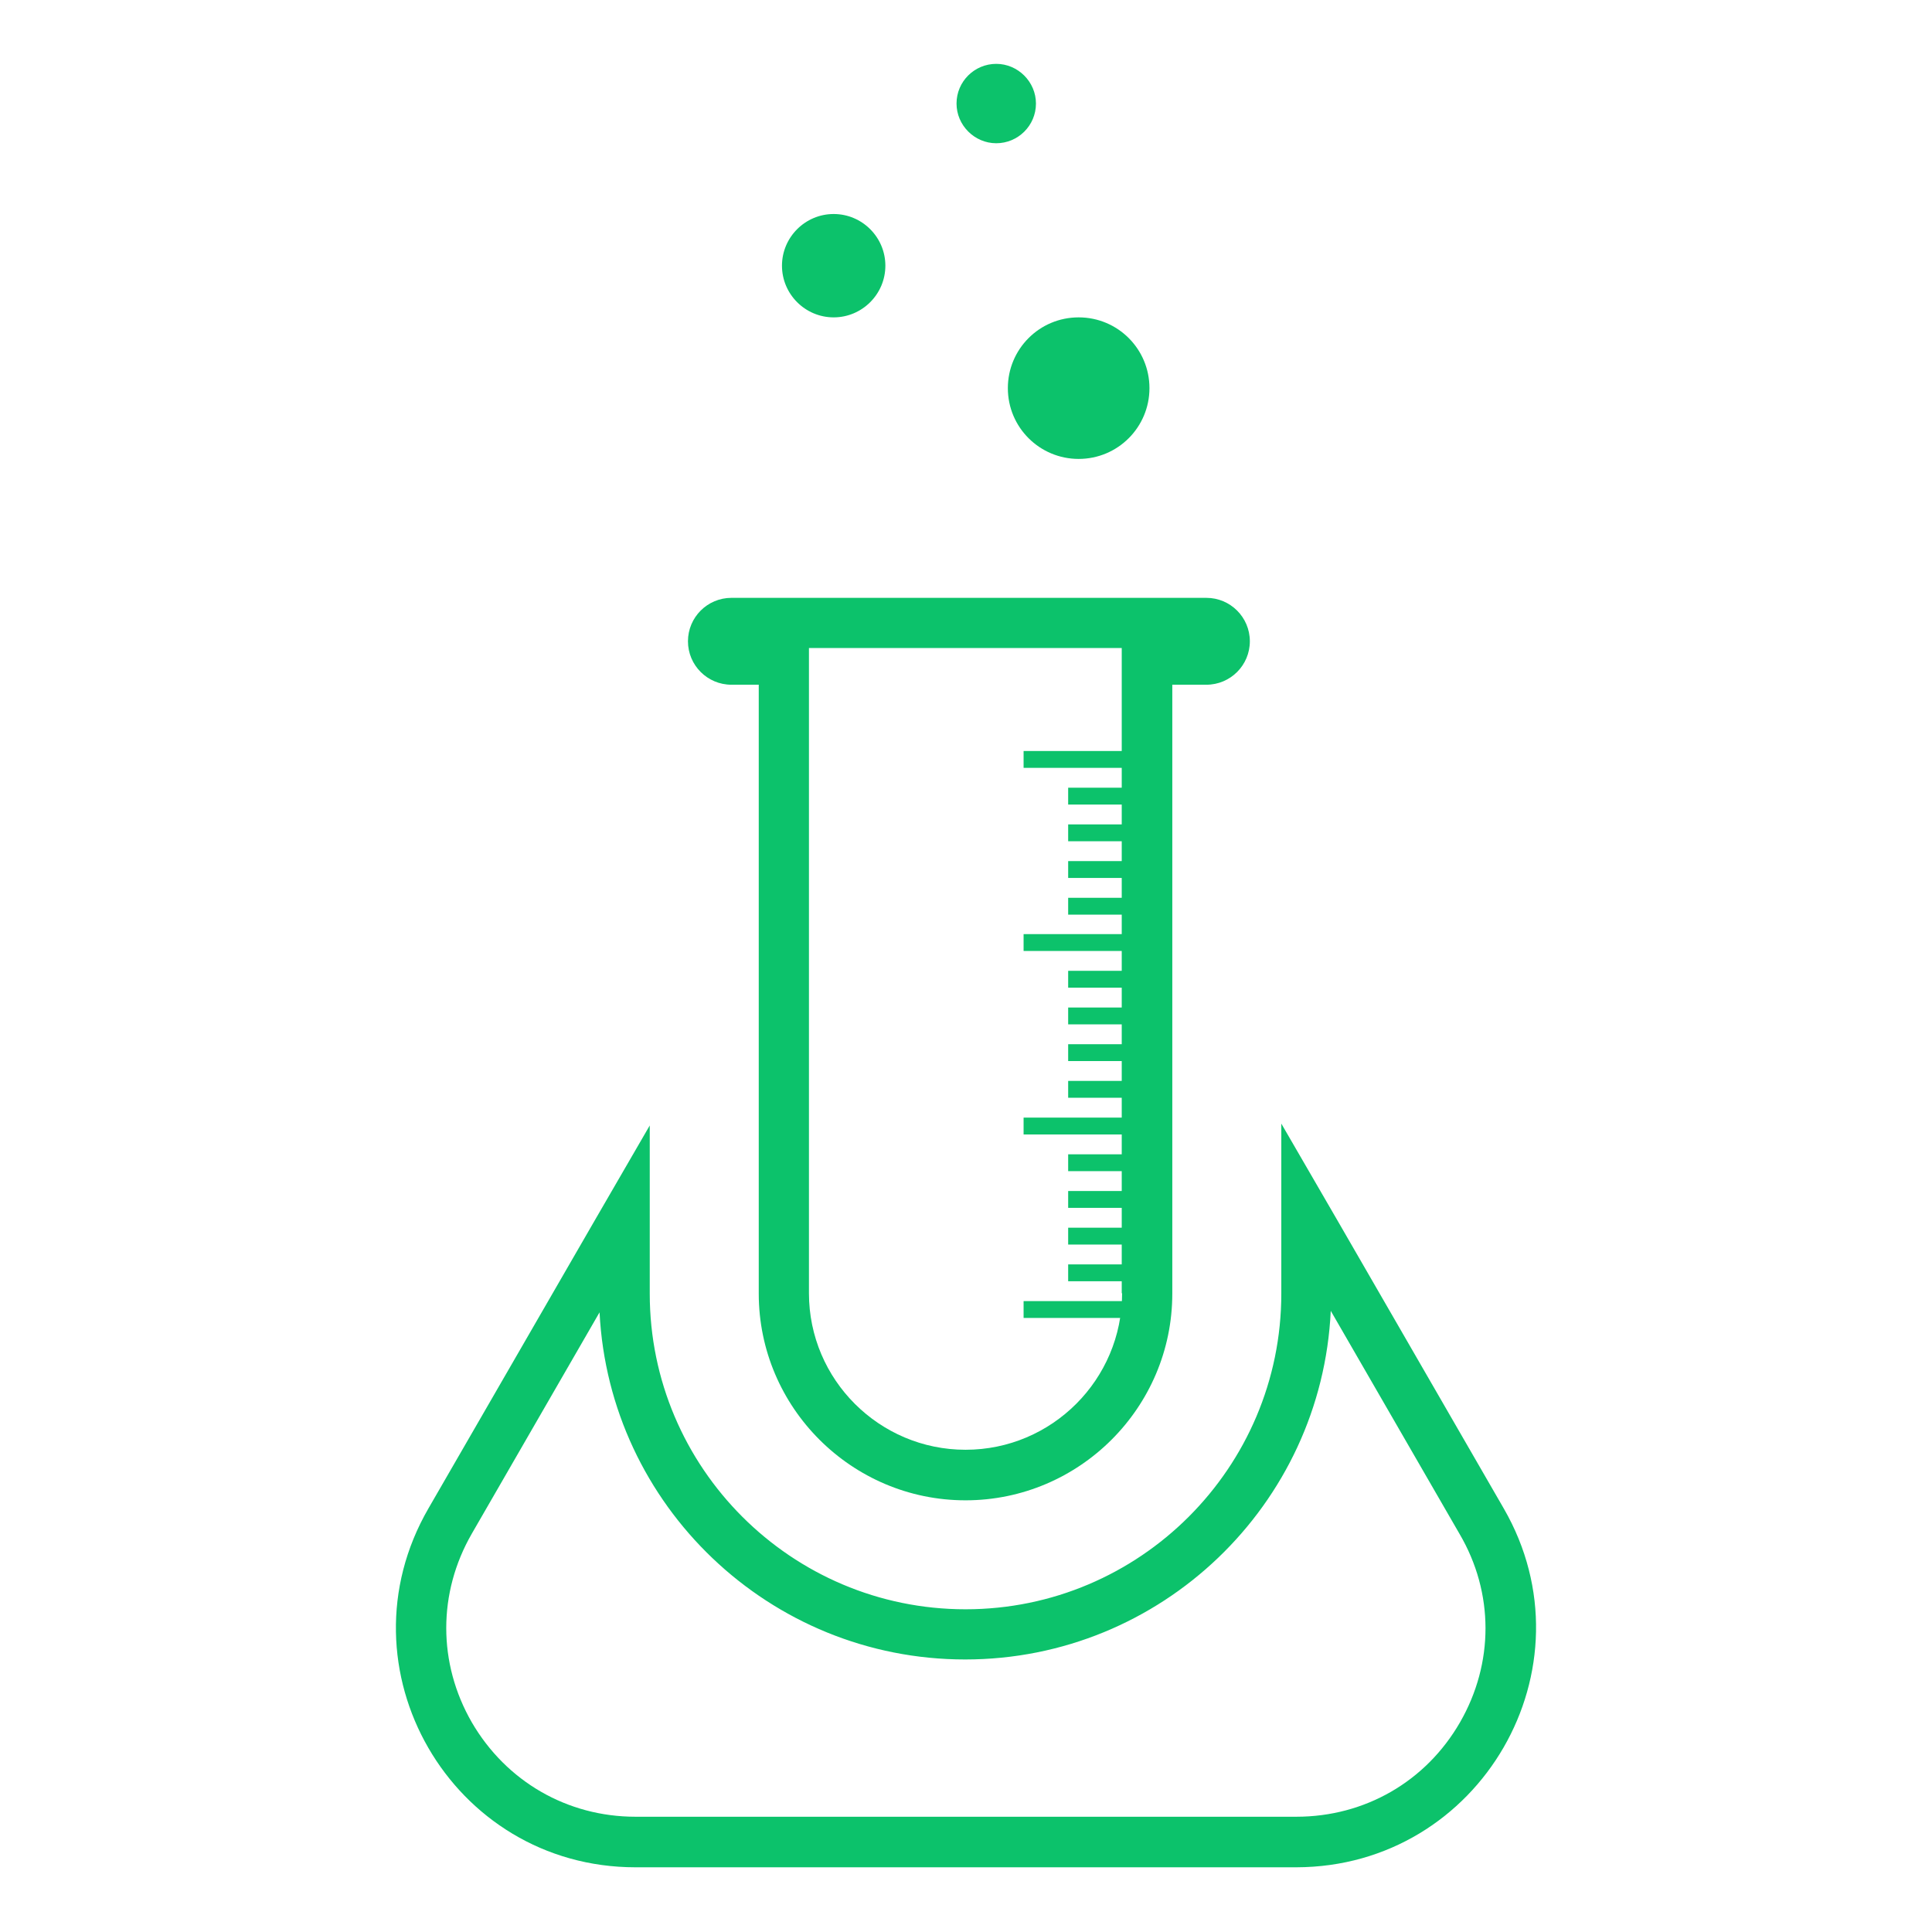 <?xml version="1.0" encoding="utf-8"?>
<svg xmlns="http://www.w3.org/2000/svg" xmlns:xlink="http://www.w3.org/1999/xlink" width="1080" zoomAndPan="magnify" viewBox="0 0 810 810" height="1080" preserveAspectRatio="xMidYMid meet" version="1.0">
  <defs>
    <clipPath id="id1">
      <path clip-rule="nonzero" d="M 401 26.445 L 435 26.445 L 435 61 L 401 61 Z M 401 26.445"/>
    </clipPath>
  </defs>
  <rect x="-81" width="972" fill="rgb(100%, 100%, 100%)" y="-81" height="972" fill-opacity="1"/>
  <rect x="-81" width="972" fill="rgb(100%, 100%, 100%)" y="-81" height="972" fill-opacity="1"/>
  <rect x="-81" width="972" fill="rgb(100%, 100%, 100%)" y="-81" height="972" fill-opacity="1"/>
  <path fill="rgb(4.709%, 76.079%, 41.959%)" fill-opacity="1" fill-rule="nonzero" d="M 481.914 162.73 C 481.914 179.059 468.723 192.406 452.23 192.406 C 435.898 192.406 422.547 179.215 422.547 162.73 C 422.547 146.402 435.742 133.059 452.23 133.059 C 468.723 133.059 481.914 146.402 481.914 162.73 Z M 481.914 162.73"/>
  <path fill="rgb(4.709%, 76.079%, 41.959%)" fill-opacity="1" fill-rule="nonzero" d="M 371.195 111.395 C 371.195 123.324 361.457 133.059 349.52 133.059 C 337.586 133.059 327.848 123.324 327.848 111.395 C 327.848 99.461 337.586 89.727 349.52 89.727 C 361.457 89.727 371.195 99.461 371.195 111.395 Z M 371.195 111.395"/>
  <g clip-path="url(#id1)">
    <path fill="rgb(4.709%, 76.079%, 41.959%)" fill-opacity="1" fill-rule="nonzero" d="M 434.328 43.414 C 434.328 52.676 426.789 60.055 417.68 60.055 C 408.57 60.055 401.031 52.52 401.031 43.414 C 401.031 34.152 408.57 26.773 417.68 26.773 C 426.789 26.773 434.328 34.309 434.328 43.414 Z M 434.328 43.414"/>
  </g>
  <path fill="rgb(4.709%, 76.079%, 41.959%)" fill-opacity="1" fill-rule="nonzero" d="M 505.785 250.652 L 306.645 250.652 C 296.594 250.652 288.43 258.812 288.43 268.863 C 288.43 278.91 296.594 287.074 306.645 287.074 L 318.109 287.074 L 318.109 542.352 C 318.109 590.078 357.059 629.016 404.801 629.016 C 452.547 629.016 491.492 590.078 491.492 542.352 L 491.492 287.074 L 505.785 287.074 C 515.836 287.074 524.004 278.91 524.004 268.863 C 524.004 258.812 515.836 250.652 505.785 250.652 Z M 470.449 542.195 C 470.449 578.305 441.082 607.82 404.801 607.82 C 368.68 607.82 339.156 578.461 339.156 542.195 L 339.156 271.688 L 470.293 271.688 L 470.293 542.195 Z M 470.449 542.195"/>
  <path fill="rgb(4.709%, 76.079%, 41.959%)" fill-opacity="1" fill-rule="nonzero" d="M 630.48 632.469 L 561.223 512.523 L 537.195 471.074 L 537.195 542.352 C 537.195 615.355 477.832 674.699 404.801 674.699 C 331.773 674.699 272.41 615.355 272.41 542.352 L 272.41 471.859 L 248.852 512.523 L 179.594 632.469 C 140.961 699.348 189.172 782.871 266.441 782.871 L 543.477 782.871 C 620.746 782.715 668.961 699.191 630.48 632.469 Z M 612.105 722.113 C 597.816 746.918 572.215 761.676 543.477 761.676 L 266.441 761.676 C 237.859 761.676 212.258 746.918 197.812 722.113 C 183.52 697.309 183.52 667.793 197.812 642.988 L 251.363 550.203 C 255.449 631.211 322.664 695.738 404.645 695.738 C 486.938 695.738 554.156 630.742 557.926 549.574 L 611.949 643.145 C 626.398 667.793 626.398 697.309 612.105 722.113 Z M 612.105 722.113"/>
  <path fill="rgb(4.709%, 76.079%, 41.959%)" fill-opacity="1" fill-rule="nonzero" d="M 429.145 314.863 L 471.391 314.863 L 471.391 321.926 L 429.145 321.926 Z M 429.145 314.863"/>
  <path fill="rgb(4.709%, 76.079%, 41.959%)" fill-opacity="1" fill-rule="nonzero" d="M 447.832 330.25 L 471.391 330.25 L 471.391 337.312 L 447.832 337.312 Z M 447.832 330.25"/>
  <path fill="rgb(4.709%, 76.079%, 41.959%)" fill-opacity="1" fill-rule="nonzero" d="M 447.832 345.633 L 471.391 345.633 L 471.391 352.699 L 447.832 352.699 Z M 447.832 345.633"/>
  <path fill="rgb(4.709%, 76.079%, 41.959%)" fill-opacity="1" fill-rule="nonzero" d="M 447.832 361.02 L 471.391 361.02 L 471.391 368.086 L 447.832 368.086 Z M 447.832 361.02"/>
  <path fill="rgb(4.709%, 76.079%, 41.959%)" fill-opacity="1" fill-rule="nonzero" d="M 447.832 376.406 L 471.391 376.406 L 471.391 383.469 L 447.832 383.469 Z M 447.832 376.406"/>
  <path fill="rgb(4.709%, 76.079%, 41.959%)" fill-opacity="1" fill-rule="nonzero" d="M 429.145 391.633 L 471.391 391.633 L 471.391 398.699 L 429.145 398.699 Z M 429.145 391.633"/>
  <path fill="rgb(4.709%, 76.079%, 41.959%)" fill-opacity="1" fill-rule="nonzero" d="M 447.832 407.02 L 471.391 407.02 L 471.391 414.086 L 447.832 414.086 Z M 447.832 407.02"/>
  <path fill="rgb(4.709%, 76.079%, 41.959%)" fill-opacity="1" fill-rule="nonzero" d="M 447.832 422.406 L 471.391 422.406 L 471.391 429.469 L 447.832 429.469 Z M 447.832 422.406"/>
  <path fill="rgb(4.709%, 76.079%, 41.959%)" fill-opacity="1" fill-rule="nonzero" d="M 447.832 437.793 L 471.391 437.793 L 471.391 444.855 L 447.832 444.855 Z M 447.832 437.793"/>
  <path fill="rgb(4.709%, 76.079%, 41.959%)" fill-opacity="1" fill-rule="nonzero" d="M 447.832 453.176 L 471.391 453.176 L 471.391 460.242 L 447.832 460.242 Z M 447.832 453.176"/>
  <path fill="rgb(4.709%, 76.079%, 41.959%)" fill-opacity="1" fill-rule="nonzero" d="M 429.145 468.562 L 471.391 468.562 L 471.391 475.629 L 429.145 475.629 Z M 429.145 468.562"/>
  <path fill="rgb(4.709%, 76.079%, 41.959%)" fill-opacity="1" fill-rule="nonzero" d="M 447.832 483.949 L 471.391 483.949 L 471.391 491.012 L 447.832 491.012 Z M 447.832 483.949"/>
  <path fill="rgb(4.709%, 76.079%, 41.959%)" fill-opacity="1" fill-rule="nonzero" d="M 447.832 499.336 L 471.391 499.336 L 471.391 506.398 L 447.832 506.398 Z M 447.832 499.336"/>
  <path fill="rgb(4.709%, 76.079%, 41.959%)" fill-opacity="1" fill-rule="nonzero" d="M 447.832 514.719 L 471.391 514.719 L 471.391 521.785 L 447.832 521.785 Z M 447.832 514.719"/>
  <path fill="rgb(4.709%, 76.079%, 41.959%)" fill-opacity="1" fill-rule="nonzero" d="M 447.832 530.105 L 471.391 530.105 L 471.391 537.172 L 447.832 537.172 Z M 447.832 530.105"/>
  <path fill="rgb(4.709%, 76.079%, 41.959%)" fill-opacity="1" fill-rule="nonzero" d="M 429.145 545.492 L 471.391 545.492 L 471.391 552.555 L 429.145 552.555 Z M 429.145 545.492"/>
</svg>